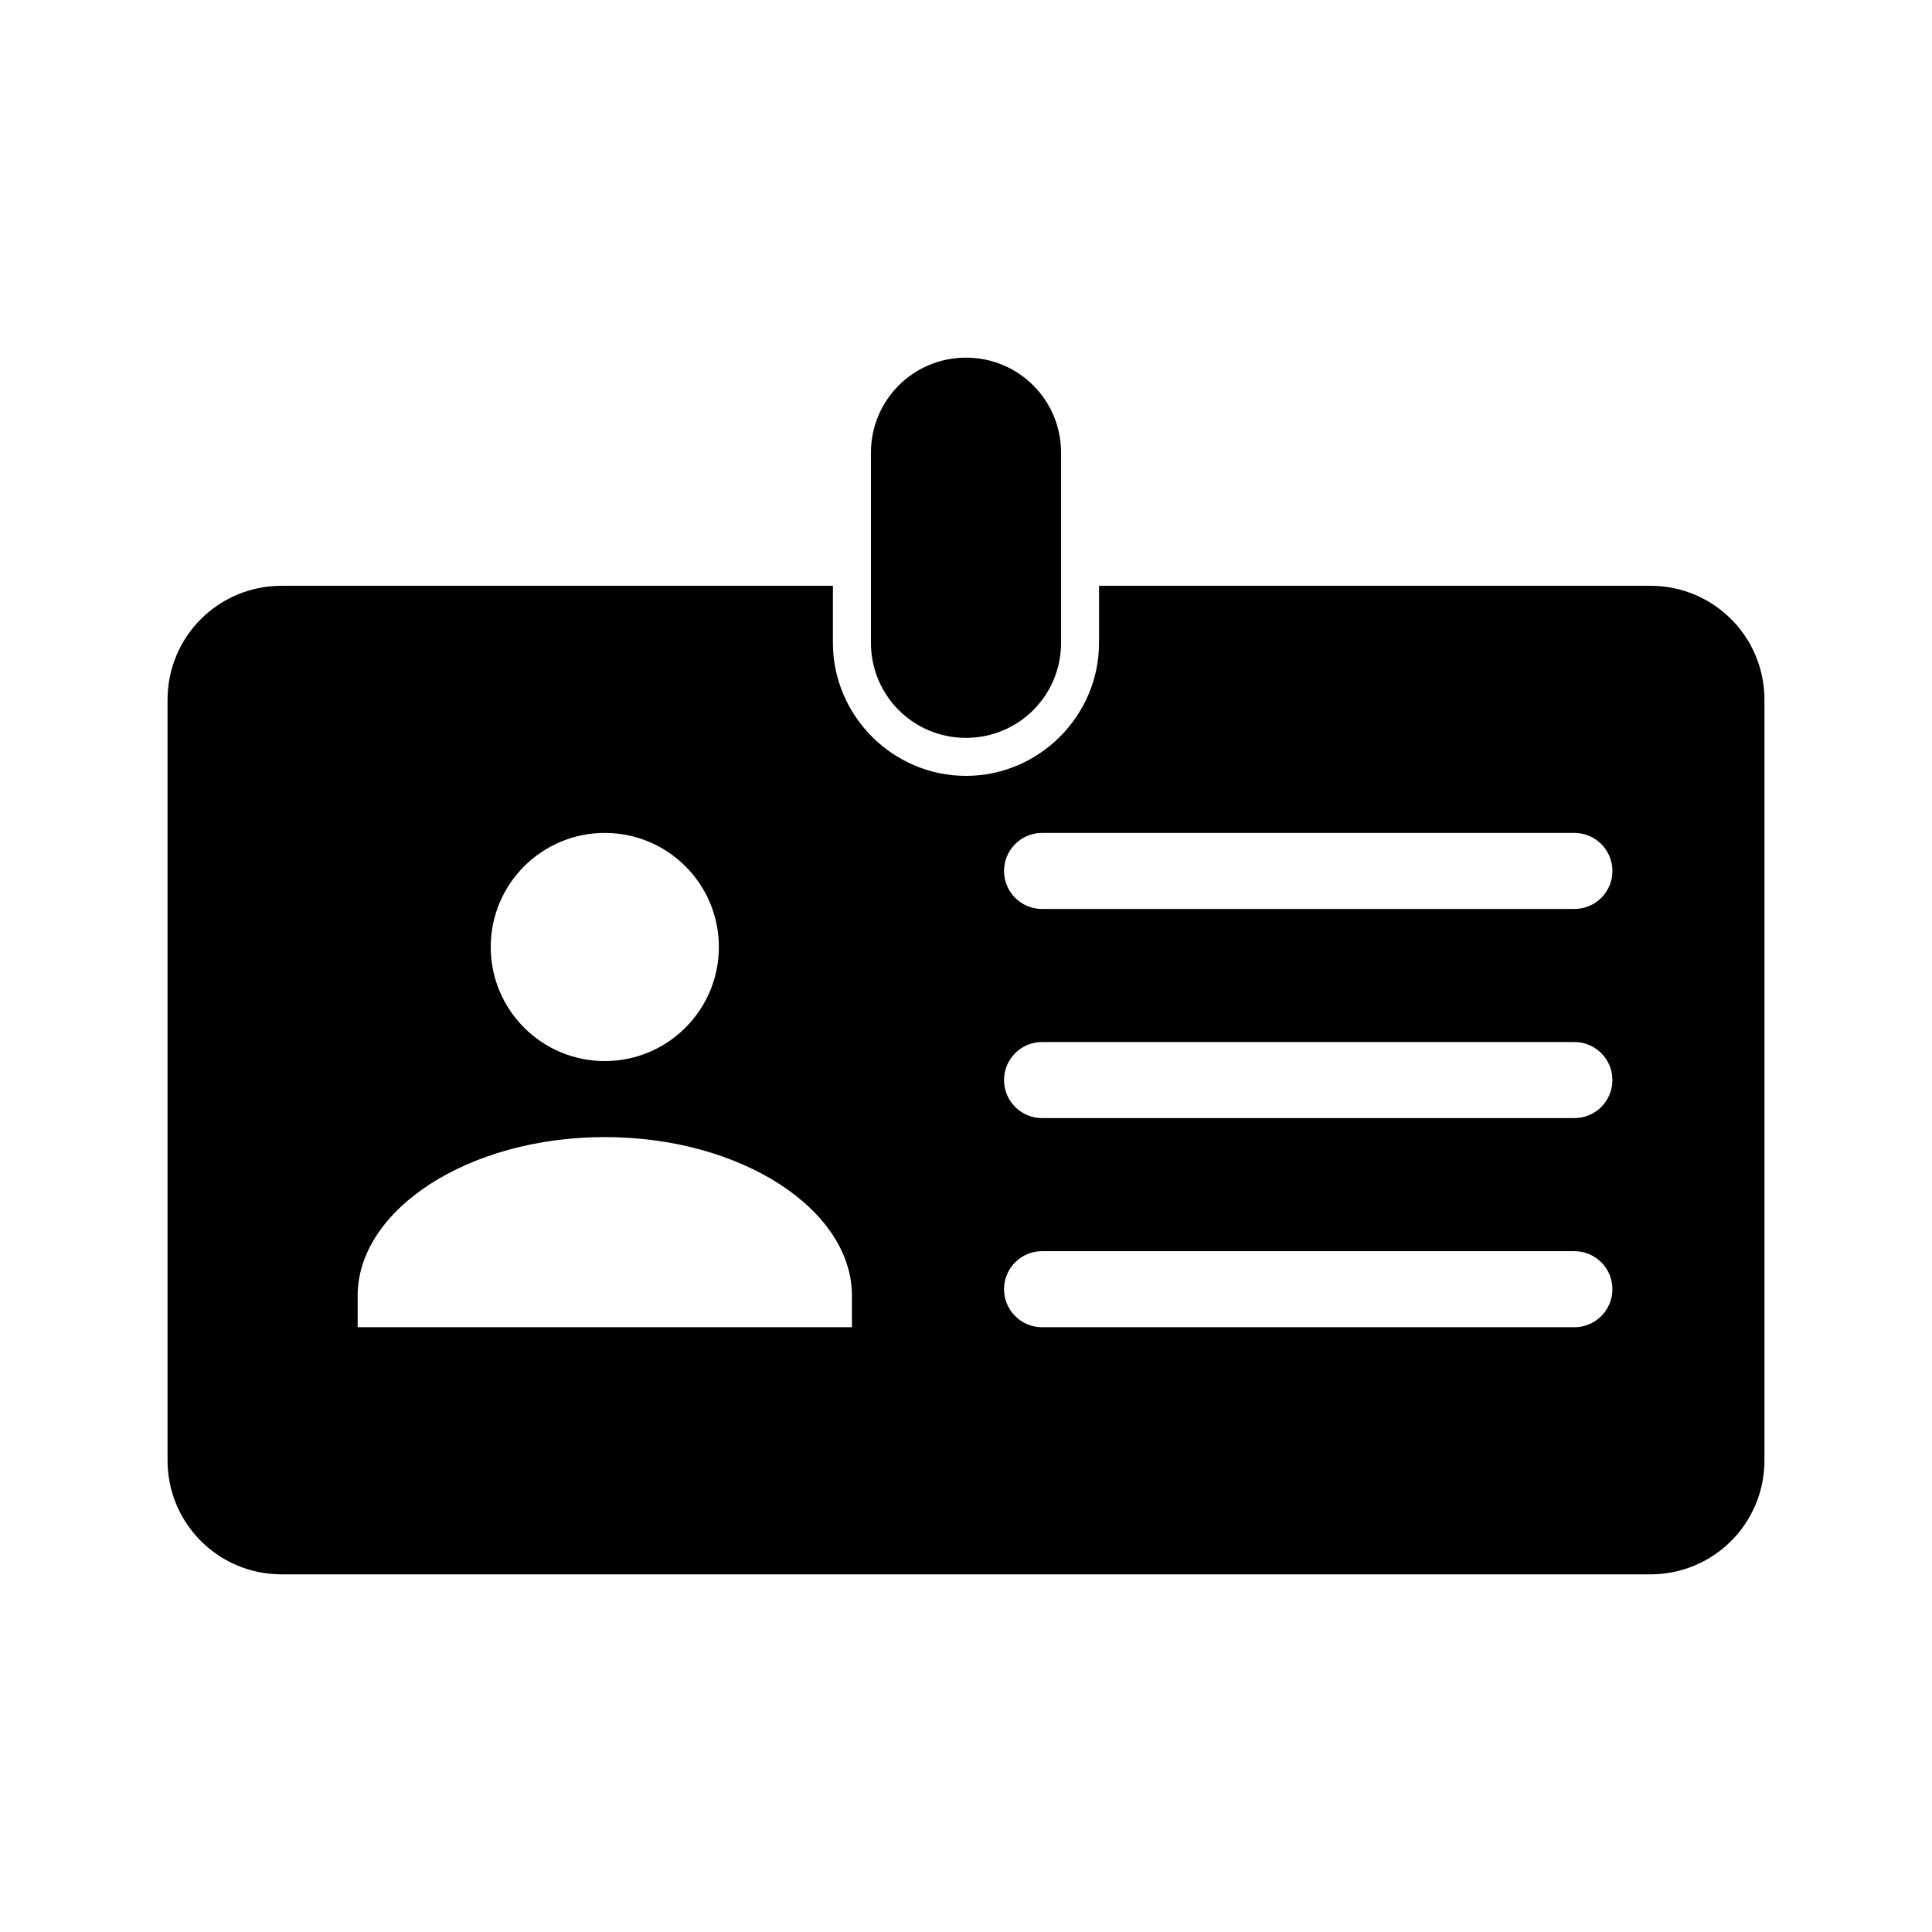 <?xml version="1.0" encoding="UTF-8"?>
<!-- Uploaded to: SVG Repo, www.svgrepo.com, Generator: SVG Repo Mixer Tools -->
<svg fill="#000000" width="800px" height="800px" version="1.1" viewBox="144 144 512 512" xmlns="http://www.w3.org/2000/svg">
 <path d="m400 238.78c-13.957 0-25.191 11.234-25.191 25.191v50.383c0 13.957 11.234 25.191 25.191 25.191s25.191-11.234 25.191-25.191v-50.383c0-13.957-11.234-25.191-25.191-25.191zm-181.37 60.457c-16.746 0-30.23 13.48-30.23 30.23v201.52c0 16.746 13.48 30.23 30.23 30.23h362.74c16.746 0 30.23-13.48 30.23-30.23v-201.52c0-16.746-13.48-30.23-30.23-30.23h-146.11v15.113c0 19.363-15.902 35.266-35.266 35.266s-35.266-15.902-35.266-35.266v-15.113zm85.648 65.496c16.695 0 30.23 13.535 30.23 30.23 0 16.695-13.535 30.23-30.23 30.23-16.695 0-30.23-13.535-30.23-30.23 0-16.695 13.535-30.23 30.23-30.23zm115.88 0h141.07c5.566 0 10.078 4.512 10.078 10.078s-4.512 10.078-10.078 10.078h-141.07c-5.566 0-10.078-4.512-10.078-10.078s4.512-10.078 10.078-10.078zm0 55.418h141.07c5.566 0 10.078 4.512 10.078 10.078 0 5.566-4.512 10.078-10.078 10.078h-141.07c-5.566 0-10.078-4.512-10.078-10.078 0-5.566 4.512-10.078 10.078-10.078zm-115.88 25.191c36.285 0 65.496 19.293 65.496 42.035v8.344h-130.99v-8.344c0-22.742 29.211-42.035 65.496-42.035zm115.88 30.23h141.07c5.566 0 10.078 4.512 10.078 10.078s-4.512 10.078-10.078 10.078h-141.07c-5.566 0-10.078-4.512-10.078-10.078s4.512-10.078 10.078-10.078z"/>
</svg>